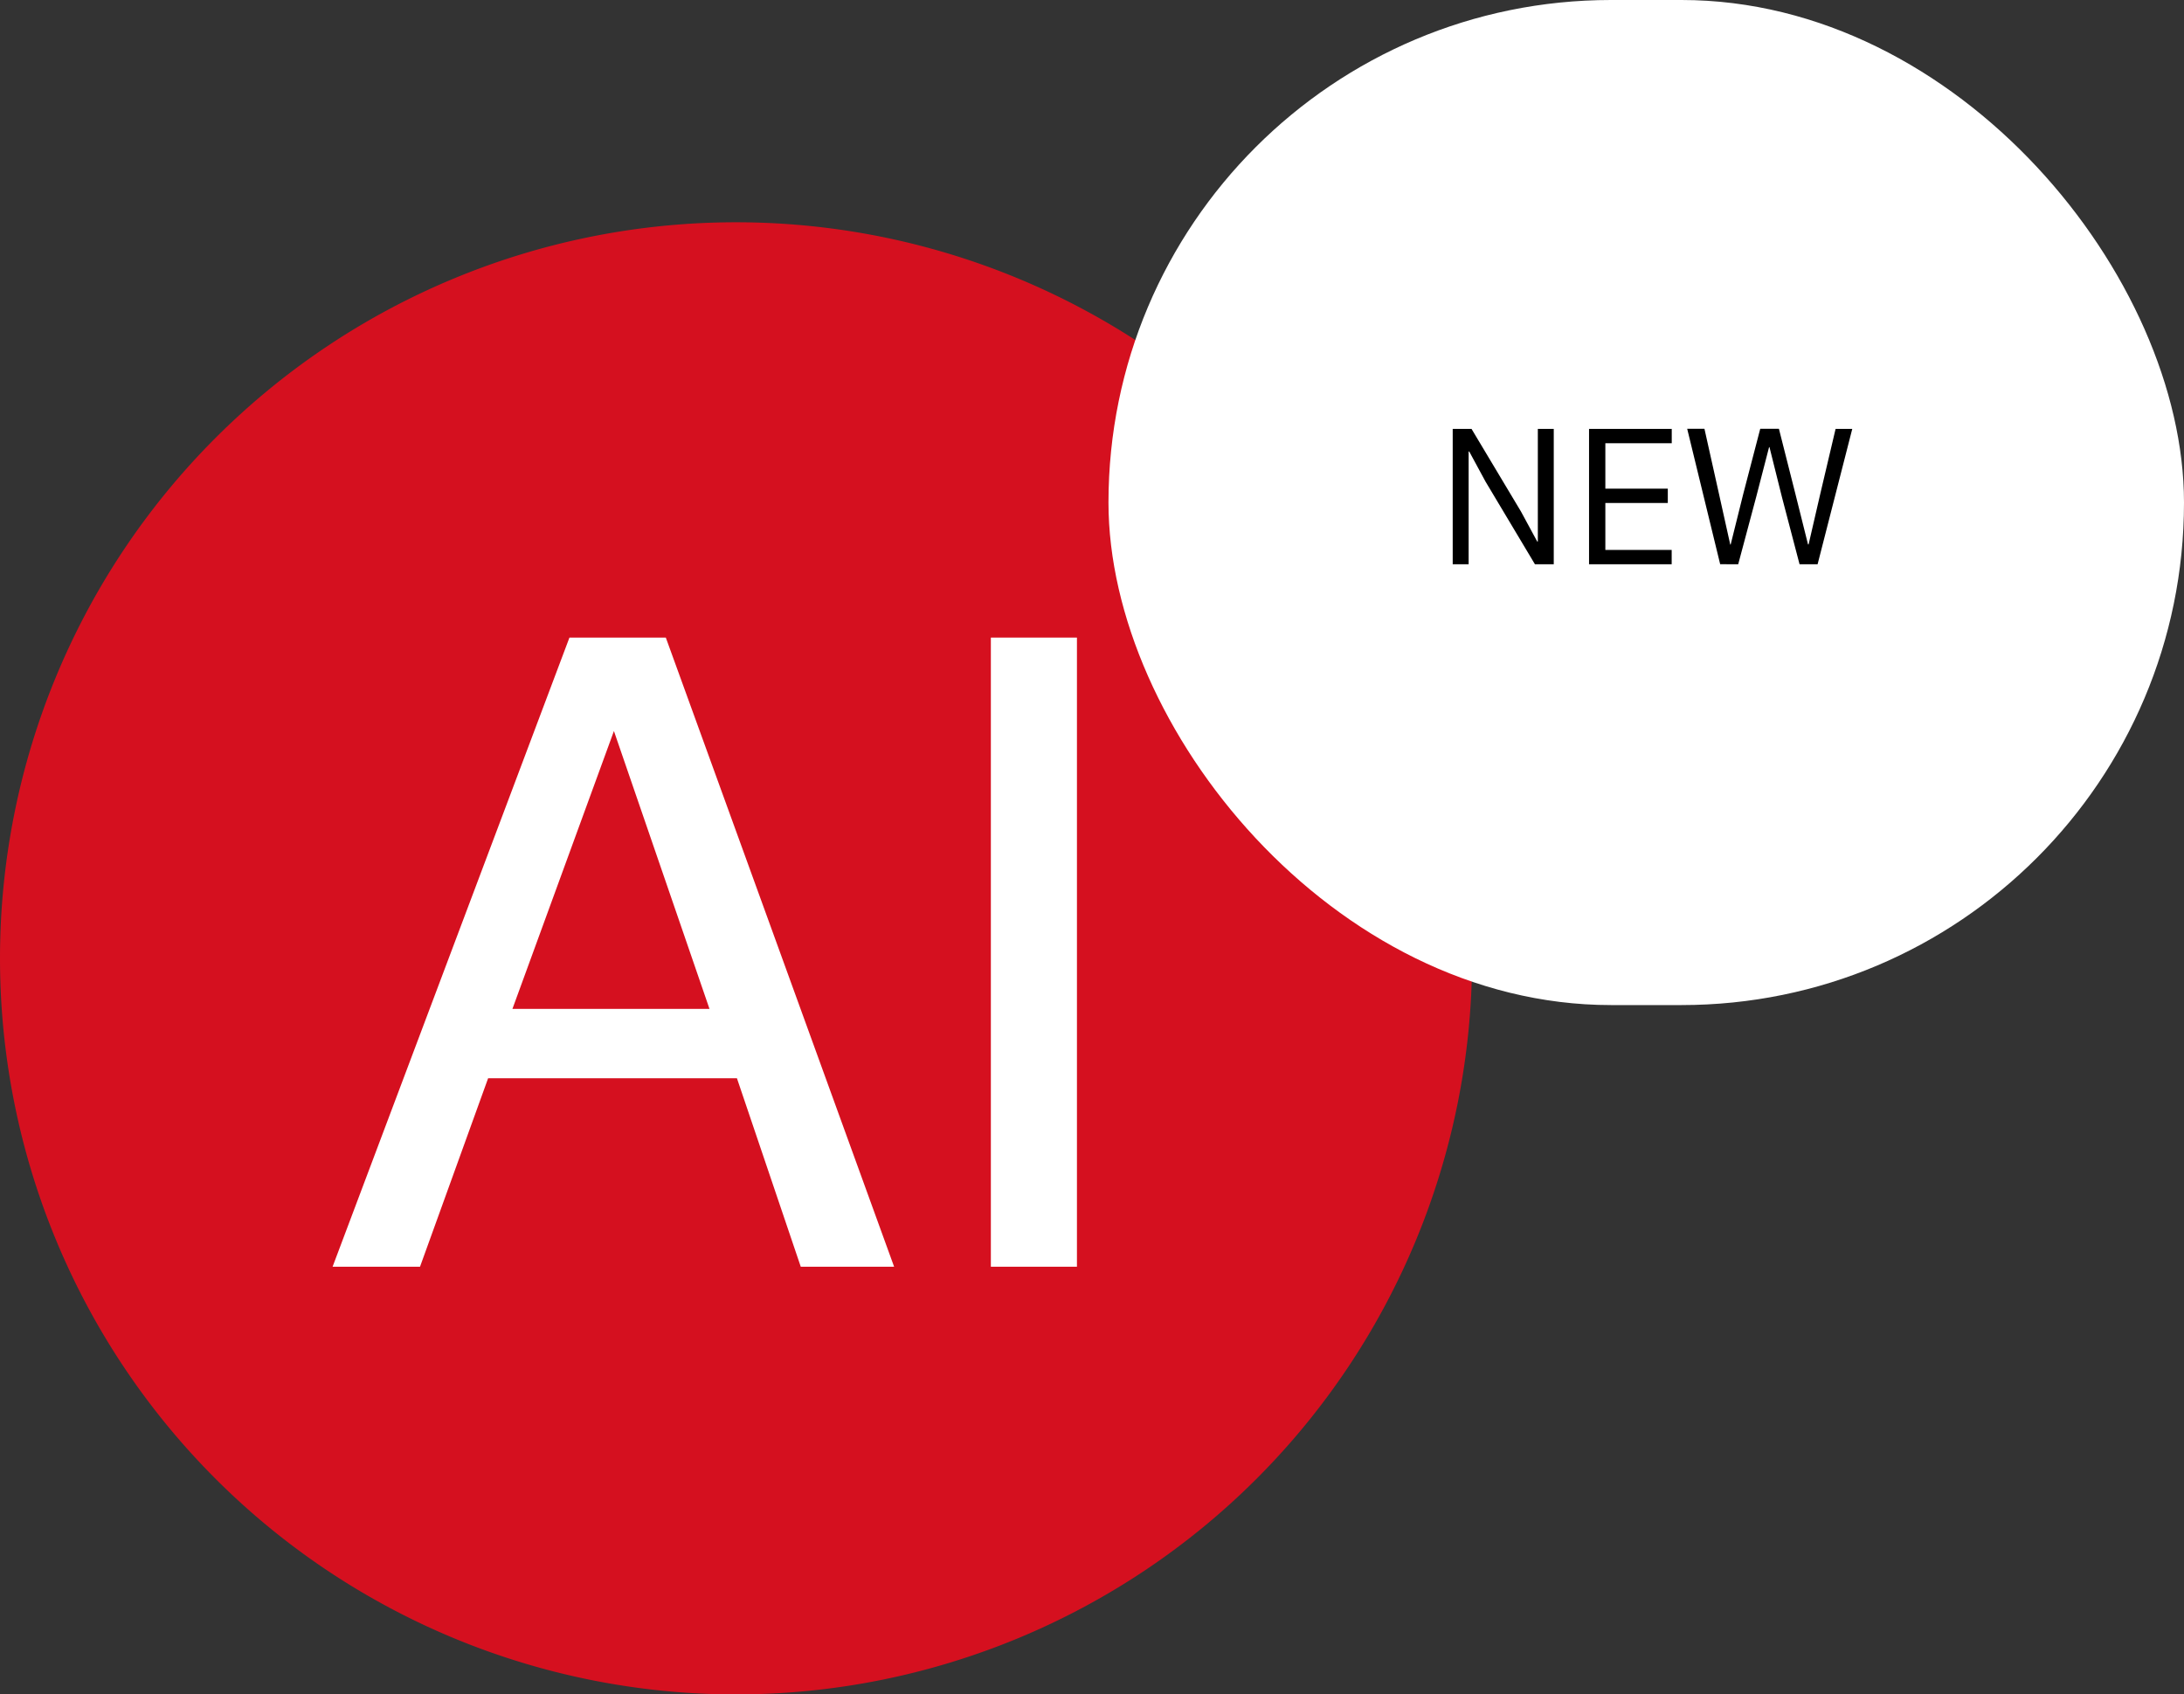 <svg xmlns="http://www.w3.org/2000/svg" xmlns:xlink="http://www.w3.org/1999/xlink" width="123.408" height="95.738" viewBox="0 0 123.408 95.738">
  <rect x="0" y="0" width="123.408" height="95.738" fill="#333333" stroke="none"/>
  <defs>
    <clipPath id="clip-path">
      <rect id="Rettangolo_579" data-name="Rettangolo 579" width="83.18" height="83.18" fill="none"/>
    </clipPath>
  </defs>
  <g id="Raggruppa_15481" data-name="Raggruppa 15481" transform="translate(-418 -13.606)">
    <g id="Raggruppa_15465" data-name="Raggruppa 15465" transform="translate(418 26.165)">
      <g id="Raggruppa_15464" data-name="Raggruppa 15464" clip-path="url(#clip-path)">
        <path id="Tracciato_21951" data-name="Tracciato 21951" d="M83.18,41.59A41.59,41.59,0,1,1,41.59,0,41.59,41.59,0,0,1,83.18,41.59" fill="#d5101f"/>
        <path id="Tracciato_21952" data-name="Tracciato 21952" d="M113.884,125.477h5.445l12.9,35.548h-5.275l-3.606-10.648h-14.06l-3.848,10.648H100.5Zm7.913,20.98-5.4-15.7-5.735,15.7Z" transform="translate(-81.707 -102.011)" fill="#fff"/>
        <rect id="Rettangolo_578" data-name="Rettangolo 578" width="4.864" height="35.548" transform="translate(55.989 23.466)" fill="#fff"/>
      </g>
    </g>
    <rect id="Rettangolo_581" data-name="Rettangolo 581" width="60.773" height="56.789" rx="28.394" transform="translate(480.635 13.606)" fill="#fff"/>
    <path id="Tracciato_21953" data-name="Tracciato 21953" d="M5.67-.028H6.733v-7.65h-.9v6.367H5.8l-.921-1.7L2.086-7.678H1.023v7.65h.9V-6.4h.033l.921,1.7Zm7.726,0V-.839H9.648V-3.492h3.529V-4.3H9.648V-6.867H13.4v-.811H8.727v7.65Zm3.759,0,1.019-3.814L18.9-6.648h.022l.7,2.806,1,3.814h1.019L23.6-7.678h-.942L21.791-4l-.658,2.849H21.1L20.388-4l-.932-3.682H18.4L17.44-4l-.712,2.86h-.022L16.07-4l-.822-3.682h-.975l1.863,7.65Z" transform="translate(499.063 45.517)"/>
  </g>
</svg>
